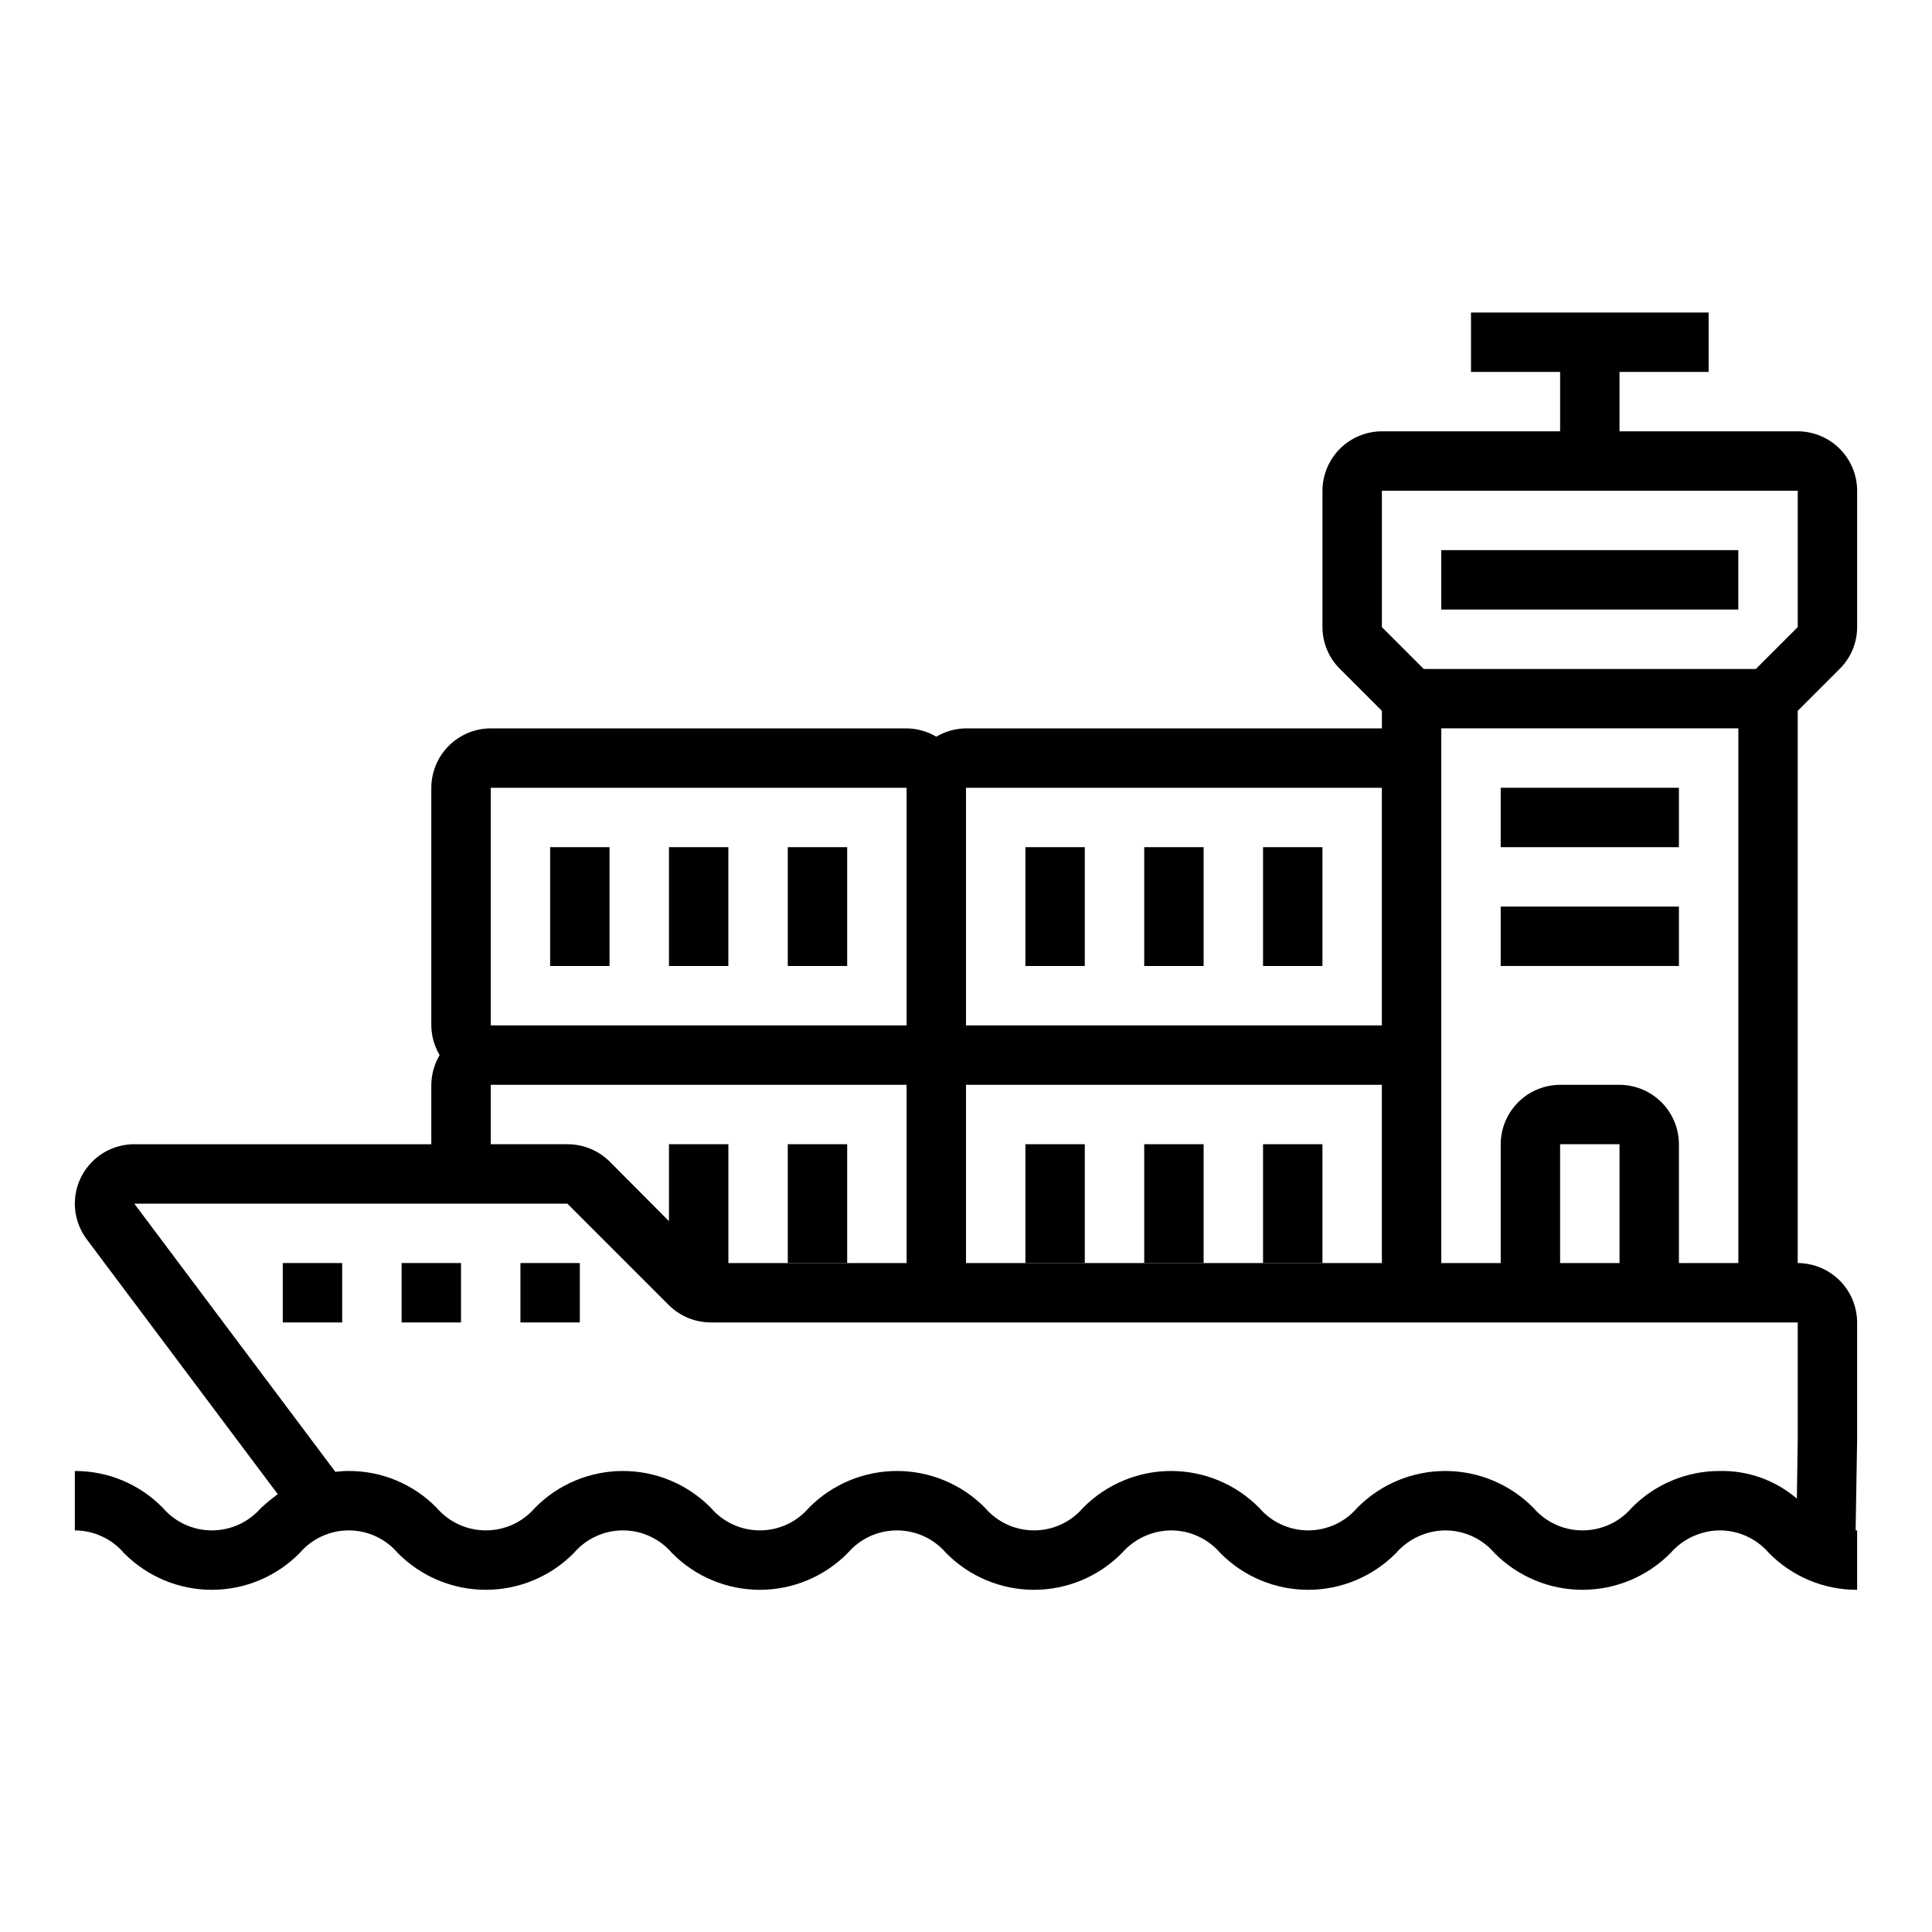 <?xml version="1.0" encoding="UTF-8"?>
<!-- Uploaded to: ICON Repo, www.svgrepo.com, Generator: ICON Repo Mixer Tools -->
<svg fill="#000000" width="800px" height="800px" version="1.1" viewBox="144 144 512 512" xmlns="http://www.w3.org/2000/svg">
 <g>
  <path d="m289.79 368.51h15.742v31.488h-15.742z"/>
  <path d="m321.28 368.51h15.742v31.488h-15.742z"/>
  <path d="m352.77 368.51h15.742v31.488h-15.742z"/>
  <path d="m352.77 447.23h15.742v31.488h-15.742z"/>
  <path d="m415.74 368.51h15.742v31.488h-15.742z"/>
  <path d="m447.23 368.51h15.742v31.488h-15.742z"/>
  <path d="m478.72 368.51h15.742v31.488h-15.742z"/>
  <path d="m415.74 447.23h15.742v31.488h-15.742z"/>
  <path d="m447.23 447.23h15.742v31.488h-15.742z"/>
  <path d="m478.72 447.23h15.742v31.488h-15.742z"/>
  <path d="m525.95 289.79h78.719v15.742h-78.719z"/>
  <path d="m541.7 352.77h47.23v15.742h-47.23z"/>
  <path d="m541.7 384.25h47.23v15.742h-47.23z"/>
  <path d="m250.43 478.72h15.742v15.742h-15.742z"/>
  <path d="m218.94 478.72h15.742v15.742h-15.742z"/>
  <path d="m281.92 478.72h15.742v15.742h-15.742z"/>
  <path d="m631.52 321.28c2.969-2.93 4.641-6.926 4.644-11.098v-36.133c-0.012-4.172-1.676-8.168-4.625-11.121-2.949-2.949-6.949-4.609-11.121-4.625h-47.23v-15.742h23.617v-15.746h-62.977v15.742h23.617v15.742l-47.234 0.004c-4.172 0.016-8.168 1.676-11.121 4.625-2.949 2.953-4.609 6.949-4.625 11.121v36.133c0.004 4.172 1.676 8.168 4.644 11.098l11.102 11.102v4.644h-110.21c-2.773 0.027-5.488 0.789-7.875 2.203-2.383-1.414-5.098-2.176-7.871-2.203h-110.21c-4.172 0.012-8.168 1.676-11.121 4.625-2.949 2.949-4.609 6.945-4.625 11.117v62.977c0.031 2.773 0.789 5.488 2.207 7.871-1.418 2.387-2.176 5.102-2.207 7.875v15.742h-78.719c-3.918 0-7.695 1.461-10.594 4.098-2.898 2.637-4.711 6.258-5.082 10.16-0.367 3.898 0.73 7.797 3.082 10.934l50.617 67.543c-1.562 1.148-3.062 2.383-4.488 3.699-3.273 3.762-8.02 5.914-13.008 5.902-4.988-0.016-9.719-2.199-12.969-5.981-6.129-6.273-14.535-9.793-23.305-9.762v15.742c4.992 0.016 9.734 2.199 12.992 5.984 6.144 6.242 14.539 9.762 23.301 9.762 8.762 0 17.156-3.519 23.301-9.762 3.246-3.797 7.992-5.984 12.988-5.984 4.996 0 9.742 2.188 12.988 5.984 6.16 6.242 14.566 9.758 23.34 9.758 8.773 0 17.18-3.516 23.34-9.758 3.25-3.797 7.996-5.984 12.992-5.984s9.742 2.188 12.988 5.984c6.144 6.242 14.539 9.762 23.301 9.762 8.762 0 17.156-3.519 23.301-9.762 3.262-3.801 8.02-5.984 13.027-5.984 5.008 0 9.766 2.184 13.027 5.984 6.148 6.242 14.543 9.762 23.305 9.762 8.758 0 17.152-3.519 23.301-9.762 3.297-3.773 8.055-5.949 13.066-5.984 4.992 0.016 9.73 2.199 12.988 5.984 6.144 6.242 14.539 9.762 23.301 9.762 8.762 0 17.156-3.519 23.301-9.762 3.301-3.773 8.059-5.949 13.07-5.984 4.992 0.016 9.73 2.199 12.988 5.984 6.16 6.242 14.566 9.758 23.34 9.758 8.773 0 17.18-3.516 23.34-9.758 3.301-3.773 8.059-5.949 13.066-5.984 4.992 0.016 9.734 2.199 12.992 5.984 6.156 6.269 14.586 9.789 23.379 9.762v-15.746h-0.395l0.395-24.086v-31.02c-0.012-4.168-1.676-8.168-4.625-11.117-2.949-2.949-6.949-4.613-11.121-4.625v-146.34zm-231.52 31.488h110.21v62.977h-110.21zm0 78.719 110.21 0.004v47.23h-110.21zm-125.95-78.719h110.21v62.977h-110.21zm0 78.719 110.21 0.004v47.23h-47.23v-31.488h-15.746v20.387l-15.742-15.824v0.004c-2.961-2.918-6.945-4.555-11.102-4.566h-20.387zm346.37 93.836-0.234 15.824c-5.668-4.863-12.926-7.469-20.391-7.32-8.789-0.031-17.219 3.488-23.379 9.762-3.262 3.797-8.02 5.981-13.027 5.981-5.008 0-9.766-2.184-13.027-5.981-6.164-6.246-14.57-9.762-23.344-9.762-8.77 0-17.176 3.516-23.34 9.762-3.246 3.797-7.992 5.981-12.988 5.981s-9.742-2.184-12.988-5.981c-6.16-6.246-14.566-9.762-23.34-9.762-8.773 0-17.18 3.516-23.34 9.762-3.25 3.797-7.996 5.981-12.988 5.981-4.996 0-9.742-2.184-12.992-5.981-6.16-6.246-14.566-9.762-23.34-9.762-8.773 0-17.18 3.516-23.34 9.762-3.246 3.797-7.992 5.981-12.988 5.981-4.996 0-9.742-2.184-12.988-5.981-6.144-6.246-14.543-9.762-23.301-9.762-8.762 0-17.156 3.516-23.301 9.762-3.266 3.797-8.023 5.981-13.031 5.981-5.008 0-9.766-2.184-13.027-5.981-6.129-6.273-14.535-9.793-23.301-9.762-1.184-0.008-2.367 0.074-3.543 0.234l-53.293-71.082h114.77l26.922 26.922c2.961 2.914 6.945 4.555 11.102 4.562h288.04zm-47.23-93.832h-15.746c-4.172 0.012-8.168 1.672-11.117 4.625-2.949 2.949-4.613 6.945-4.625 11.117v31.488h-15.746v-141.7h78.723v141.7h-15.746v-31.488c-0.012-4.172-1.676-8.168-4.625-11.117-2.949-2.953-6.945-4.613-11.117-4.625zm0 15.742v31.488h-15.746v-31.488zm36.133-125.95h-88.012l-11.098-11.098v-36.133h110.21v36.133z"/>
 </g>
</svg>